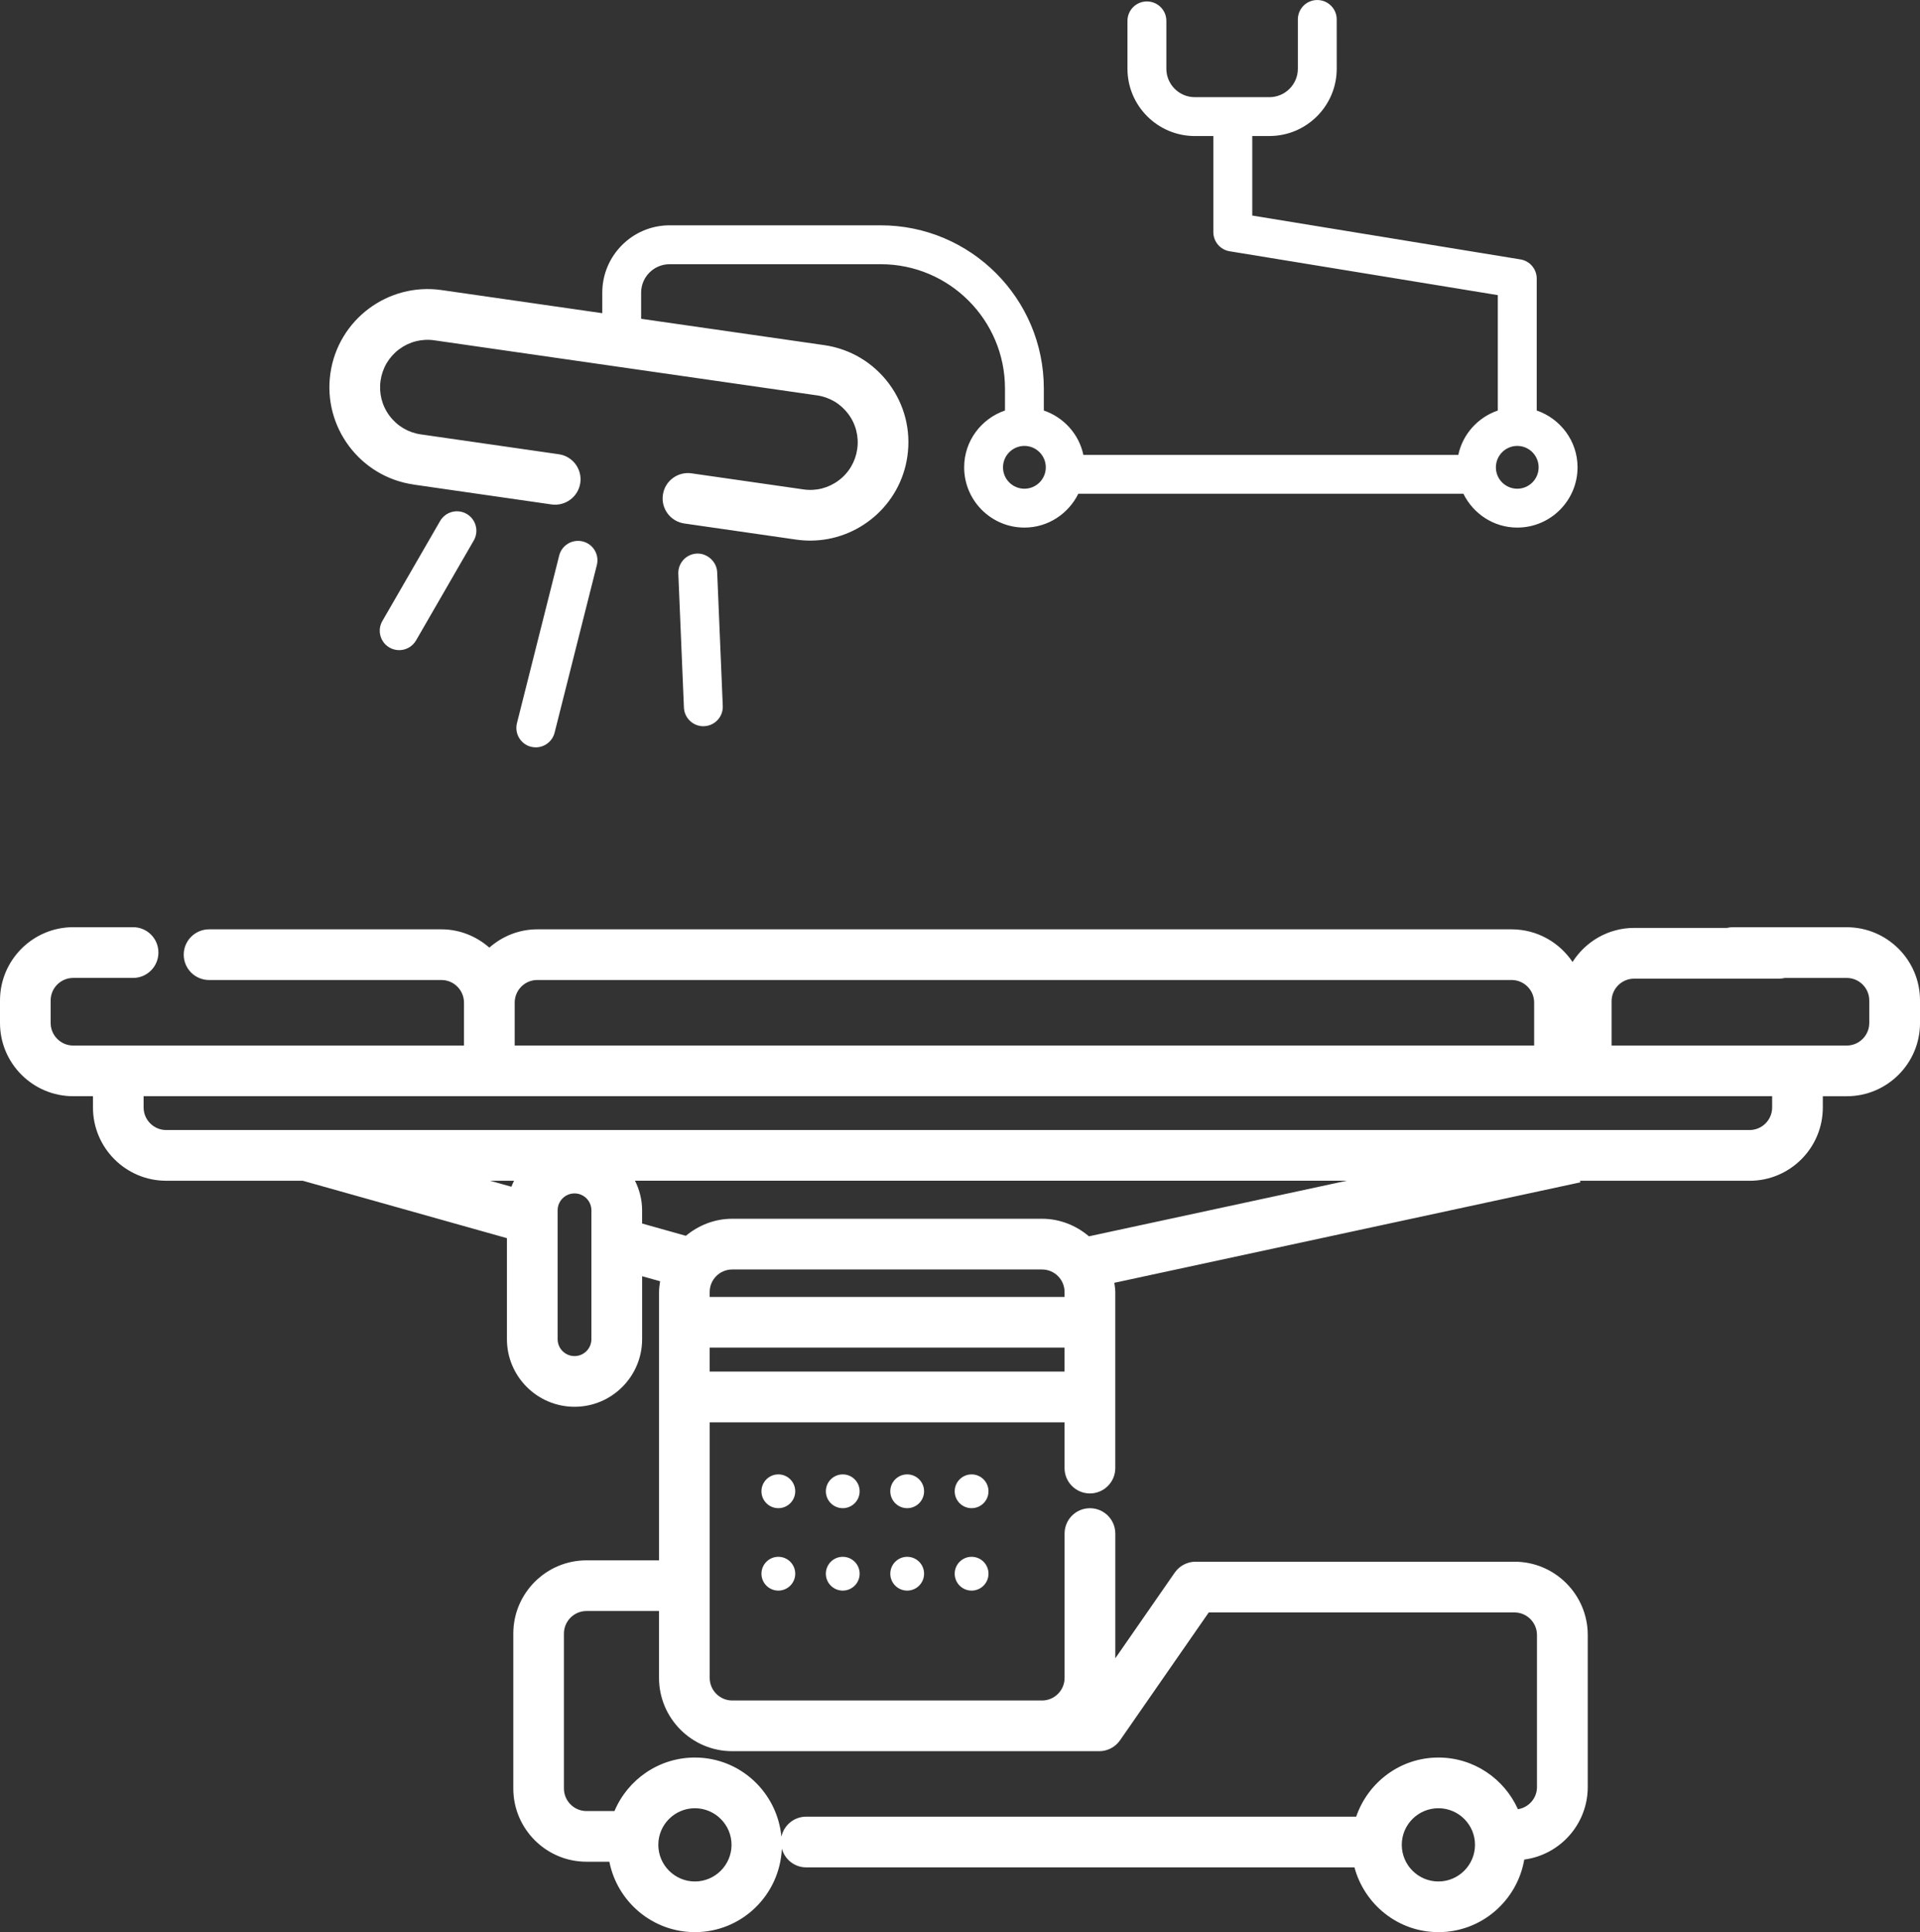 <svg xmlns="http://www.w3.org/2000/svg" xmlns:xlink="http://www.w3.org/1999/xlink" id="Calque_2" viewBox="0 0 788.75 793.54"><rect x="0" y="0" width="788.75" height="793.54" fill="#333333" stroke="none"/><defs><style>      .cls-1 {        fill: #fff;      }      .cls-2 {        fill: none;      }      .cls-3 {        clip-path: url(#clippath);      }    </style><clipPath id="clippath"><rect class="cls-2" width="788.75" height="793.54"></rect></clipPath></defs><g id="Calque_1-2" data-name="Calque_1"><g class="cls-3"><path class="cls-1" d="M767.91,420.14c0,5.11-4.16,9.27-9.27,9.27h-96.59v-18.2c0-5.11,4.14-9.27,9.27-9.27h59.56c.81,0,1.61-.12,2.36-.29h25.4c5.11,0,9.27,4.14,9.27,9.25v9.25ZM728.01,454.84c0,5.11-4.16,9.27-9.27,9.27H68.27c-5.11,0-9.27-4.16-9.27-9.27v-4.62h669.01v4.62ZM447.36,507.77c-5.22-4.43-11.92-7.22-19.31-7.22h-127.25c-7.27,0-13.85,2.71-19.05,7l-17.97-5.05v-5.42c0-4.39-1.1-8.47-2.92-12.15h292.43l-105.93,22.83ZM291.54,553.48h145.78v9.83h-145.78v-9.83ZM300.81,719.22h150.77c3.4,0,6.6-1.68,8.55-4.49l36.44-52.5h125.56c5.11,0,9.27,4.16,9.27,9.27v62.44c0,4.58-3.35,8.41-7.83,9.11-5.61-12.48-18.11-21.22-32.65-21.22-15.71,0-28.94,10.19-33.79,24.28h-225.94c-5.01,0-9.17,3.54-10.18,8.24-1.72-18.18-16.89-32.52-35.54-32.52-14.84,0-27.6,9.07-33.04,21.98h-11.49c-5.11,0-9.27-4.16-9.27-9.27v-63.62c0-5.11,4.16-9.27,9.27-9.27h29.79v27.47c0,16.6,13.5,30.1,30.08,30.1M590.91,772.73c-8.3,0-15.05-6.75-15.05-15.05s6.75-15.03,15.05-15.03,15.03,6.75,15.03,15.03-6.75,15.05-15.03,15.05M285.47,772.73c-8.28,0-15.03-6.75-15.03-15.05s6.75-15.03,15.03-15.03,15.05,6.75,15.05,15.03-6.75,15.05-15.05,15.05M437.32,532.66h-145.78v-2.01c0-5.13,4.16-9.27,9.27-9.27h127.25c5.11,0,9.27,4.14,9.27,9.27v2.01ZM242.95,550.01c0,3.83-3.1,6.94-6.93,6.94s-6.94-3.11-6.94-6.94v-52.93c0-3.83,3.11-6.94,6.94-6.94s6.93,3.11,6.93,6.94v52.93ZM201.32,484.94h9.85c-.39.79-.75,1.61-1.08,2.46l-8.76-2.46ZM220.7,402.49h400.27c5.11,0,9.27,4.16,9.27,9.27v17.64H211.44v-17.66c.02-5.09,4.16-9.25,9.27-9.25M758.65,380.81h-46.83c-.83,0-1.62.12-2.38.29h-38.11c-10.66,0-19.98,5.61-25.32,13.99-5.42-8.07-14.61-13.41-25.03-13.41H220.7c-7.56,0-14.39,2.88-19.67,7.51-5.3-4.62-12.13-7.51-19.69-7.51h-95.43c-5.76,0-10.43,4.66-10.43,10.41s4.66,10.41,10.43,10.41h95.43c5.11,0,9.25,4.16,9.27,9.25v17.66H30.08c-5.11,0-9.27-4.16-9.27-9.27v-9.25c0-5.11,4.16-9.25,9.27-9.25h24.59c5.75,0,10.41-4.66,10.41-10.43s-4.66-10.41-10.41-10.41h-24.59C13.5,380.81,0,394.31,0,410.89v9.25c0,16.6,13.5,30.08,30.08,30.08h8.11v4.62c0,16.6,13.48,30.1,30.08,30.1h56.1l83.88,23.58v41.49c0,15.3,12.46,27.76,27.78,27.76s27.76-12.46,27.76-27.76v-25.86l7.39,2.07c-.21,1.45-.44,2.9-.44,4.43v110.19h-29.79c-16.58,0-30.08,13.5-30.08,30.08v63.62c0,16.6,13.5,30.08,30.08,30.08h9.38c3.25,16.46,17.76,28.92,35.15,28.92,19.25,0,34.86-15.24,35.71-34.28,1.22,4.41,5.2,7.68,10,7.68h225.23c4.12,15.26,17.95,26.6,34.51,26.6,17.7,0,32.34-12.92,35.25-29.81,14.88-1.99,26.08-14.7,26.08-29.79v-62.44c0-16.6-13.5-30.1-30.1-30.1h-131.02c-3.4,0-6.6,1.68-8.55,4.49l-24.41,35.17v-51.2c0-5.76-4.66-10.43-10.43-10.43s-10.41,4.66-10.41,10.43v59.27c0,5.11-4.16,9.27-9.27,9.27h-127.25c-5.11,0-9.27-4.16-9.27-9.27v-104.98h145.78v18.8c0,5.75,4.66,10.41,10.41,10.41s10.43-4.66,10.43-10.41v-72.29c0-1.32-.23-2.55-.39-3.81l191.45-41.26-.14-.64h69.66c16.6,0,30.08-13.5,30.08-30.1v-4.62h9.83c16.6,0,30.1-13.48,30.1-30.08v-9.25c0-16.58-13.5-30.08-30.1-30.08"></path><path class="cls-1" d="M319.75,605.54c-3.83,0-6.94,3.11-6.94,6.94s3.11,6.94,6.94,6.94,6.94-3.11,6.94-6.94-3.11-6.94-6.94-6.94"></path><path class="cls-1" d="M346.21,605.54c-3.83,0-6.94,3.11-6.94,6.94s3.11,6.94,6.94,6.94,6.94-3.11,6.94-6.94-3.11-6.94-6.94-6.94"></path><path class="cls-1" d="M372.68,605.54c-3.83,0-6.94,3.11-6.94,6.94s3.11,6.94,6.94,6.94,6.94-3.11,6.94-6.94-3.11-6.94-6.94-6.94"></path><path class="cls-1" d="M399.14,605.54c-3.83,0-6.94,3.11-6.94,6.94s3.11,6.94,6.94,6.94,6.94-3.11,6.94-6.94-3.11-6.94-6.94-6.94"></path><path class="cls-1" d="M319.75,639.39c-3.83,0-6.94,3.11-6.94,6.94s3.11,6.94,6.94,6.94,6.94-3.11,6.94-6.94-3.11-6.94-6.94-6.94"></path><path class="cls-1" d="M346.21,639.39c-3.83,0-6.94,3.11-6.94,6.94s3.11,6.94,6.94,6.94,6.94-3.11,6.94-6.94-3.11-6.94-6.94-6.94"></path><path class="cls-1" d="M372.68,639.39c-3.83,0-6.94,3.11-6.94,6.94s3.11,6.94,6.94,6.94,6.94-3.11,6.94-6.94-3.11-6.94-6.94-6.94"></path><path class="cls-1" d="M399.14,639.39c-3.83,0-6.94,3.11-6.94,6.94s3.11,6.94,6.94,6.94,6.94-3.11,6.94-6.94-3.11-6.94-6.94-6.94"></path><path class="cls-1" d="M420.84,200.72c-4.86,0-8.8-3.93-8.8-8.78s3.95-8.8,8.8-8.8,8.78,3.95,8.78,8.8-3.95,8.78-8.78,8.78M623.3,183.14c4.86,0,8.78,3.95,8.78,8.8s-3.93,8.78-8.78,8.78-8.78-3.93-8.78-8.78,3.95-8.8,8.78-8.8M169.91,199.02l56.68,8.16c5.65.79,10.97-3.13,11.8-8.84.81-5.69-3.13-10.97-8.82-11.78l-56.7-8.16c-5.16-.74-9.71-3.44-12.84-7.62s-4.43-9.32-3.69-14.47c.75-5.16,3.44-9.73,7.62-12.86,4.18-3.11,9.32-4.43,14.47-3.68l157.19,22.61c5.16.74,9.71,3.44,12.84,7.62,3.13,4.16,4.43,9.3,3.69,14.47-.75,5.16-3.44,9.73-7.62,12.84-4.18,3.13-9.32,4.45-14.49,3.69l-45.94-6.6c-5.69-.81-10.97,3.11-11.78,8.82-.83,5.69,3.13,10.97,8.82,11.78l45.94,6.62c1.93.27,3.87.41,5.76.41,19.73,0,37.03-14.53,39.91-34.59,1.55-10.68-1.16-21.3-7.62-29.95-6.46-8.61-15.9-14.22-26.56-15.75l-75.19-10.81v-10.74c0-6.44,5.24-11.68,11.7-11.68h86.72c28.15,0,51.05,22.88,51.05,51.05v9.03c-9.73,3.35-16.77,12.48-16.77,23.33,0,13.66,11.1,24.76,24.76,24.76,9.73,0,18.09-5.71,22.13-13.89h158.2c4.04,8.18,12.4,13.89,22.13,13.89,13.66,0,24.76-11.1,24.76-24.76,0-10.85-7.06-19.98-16.77-23.33v-54.18c0-3.91-2.84-7.25-6.69-7.87l-110.17-18.01v-32.67h7.04c15.26,0,27.66-12.4,27.66-27.64V7.98c0-4.41-3.58-7.97-7.99-7.97s-7.97,3.56-7.97,7.97v20.25c0,6.44-5.26,11.68-11.7,11.68h-30.62c-6.46,0-11.7-5.24-11.7-11.68V8.56c0-4.41-3.58-7.97-7.99-7.97s-7.99,3.56-7.99,7.97v19.67c0,15.24,12.42,27.64,27.68,27.64h7.6v39.46c0,3.91,2.84,7.25,6.71,7.87l110.15,18.01v47.39c-8.14,2.8-14.43,9.67-16.23,18.24h-154.02c-1.8-8.57-8.09-15.44-16.25-18.24v-9.03c0-36.97-30.06-67.03-67.01-67.03h-86.72c-15.26,0-27.66,12.42-27.66,27.66v8.43l-66.02-9.5c-22.03-3.17-42.52,12.17-45.67,34.18-3.17,22.03,12.17,42.52,34.18,45.69"></path><path class="cls-1" d="M180.8,213.98l-23.72,41.07c-2.21,3.83-.89,8.7,2.92,10.91,1.26.72,2.63,1.06,3.98,1.06,2.77,0,5.44-1.43,6.93-3.98l23.72-41.07c2.21-3.81.89-8.7-2.92-10.91-3.83-2.21-8.7-.89-10.91,2.92"></path><path class="cls-1" d="M229.72,228.17l-17.35,68.83c-1.08,4.29,1.51,8.63,5.78,9.71.66.15,1.32.23,1.95.23,3.58,0,6.83-2.42,7.74-6.04l17.35-68.83c1.08-4.28-1.51-8.63-5.78-9.69-4.31-1.06-8.61,1.51-9.69,5.78"></path><path class="cls-1" d="M286.3,227.35c-4.41.19-7.83,3.91-7.64,8.32l2.3,54.94c.19,4.29,3.73,7.66,7.97,7.66.12,0,.23,0,.35-.02,4.41-.17,7.83-3.91,7.64-8.3l-2.3-54.96c-.19-4.41-4.2-7.83-8.32-7.64"></path></g></g></svg>